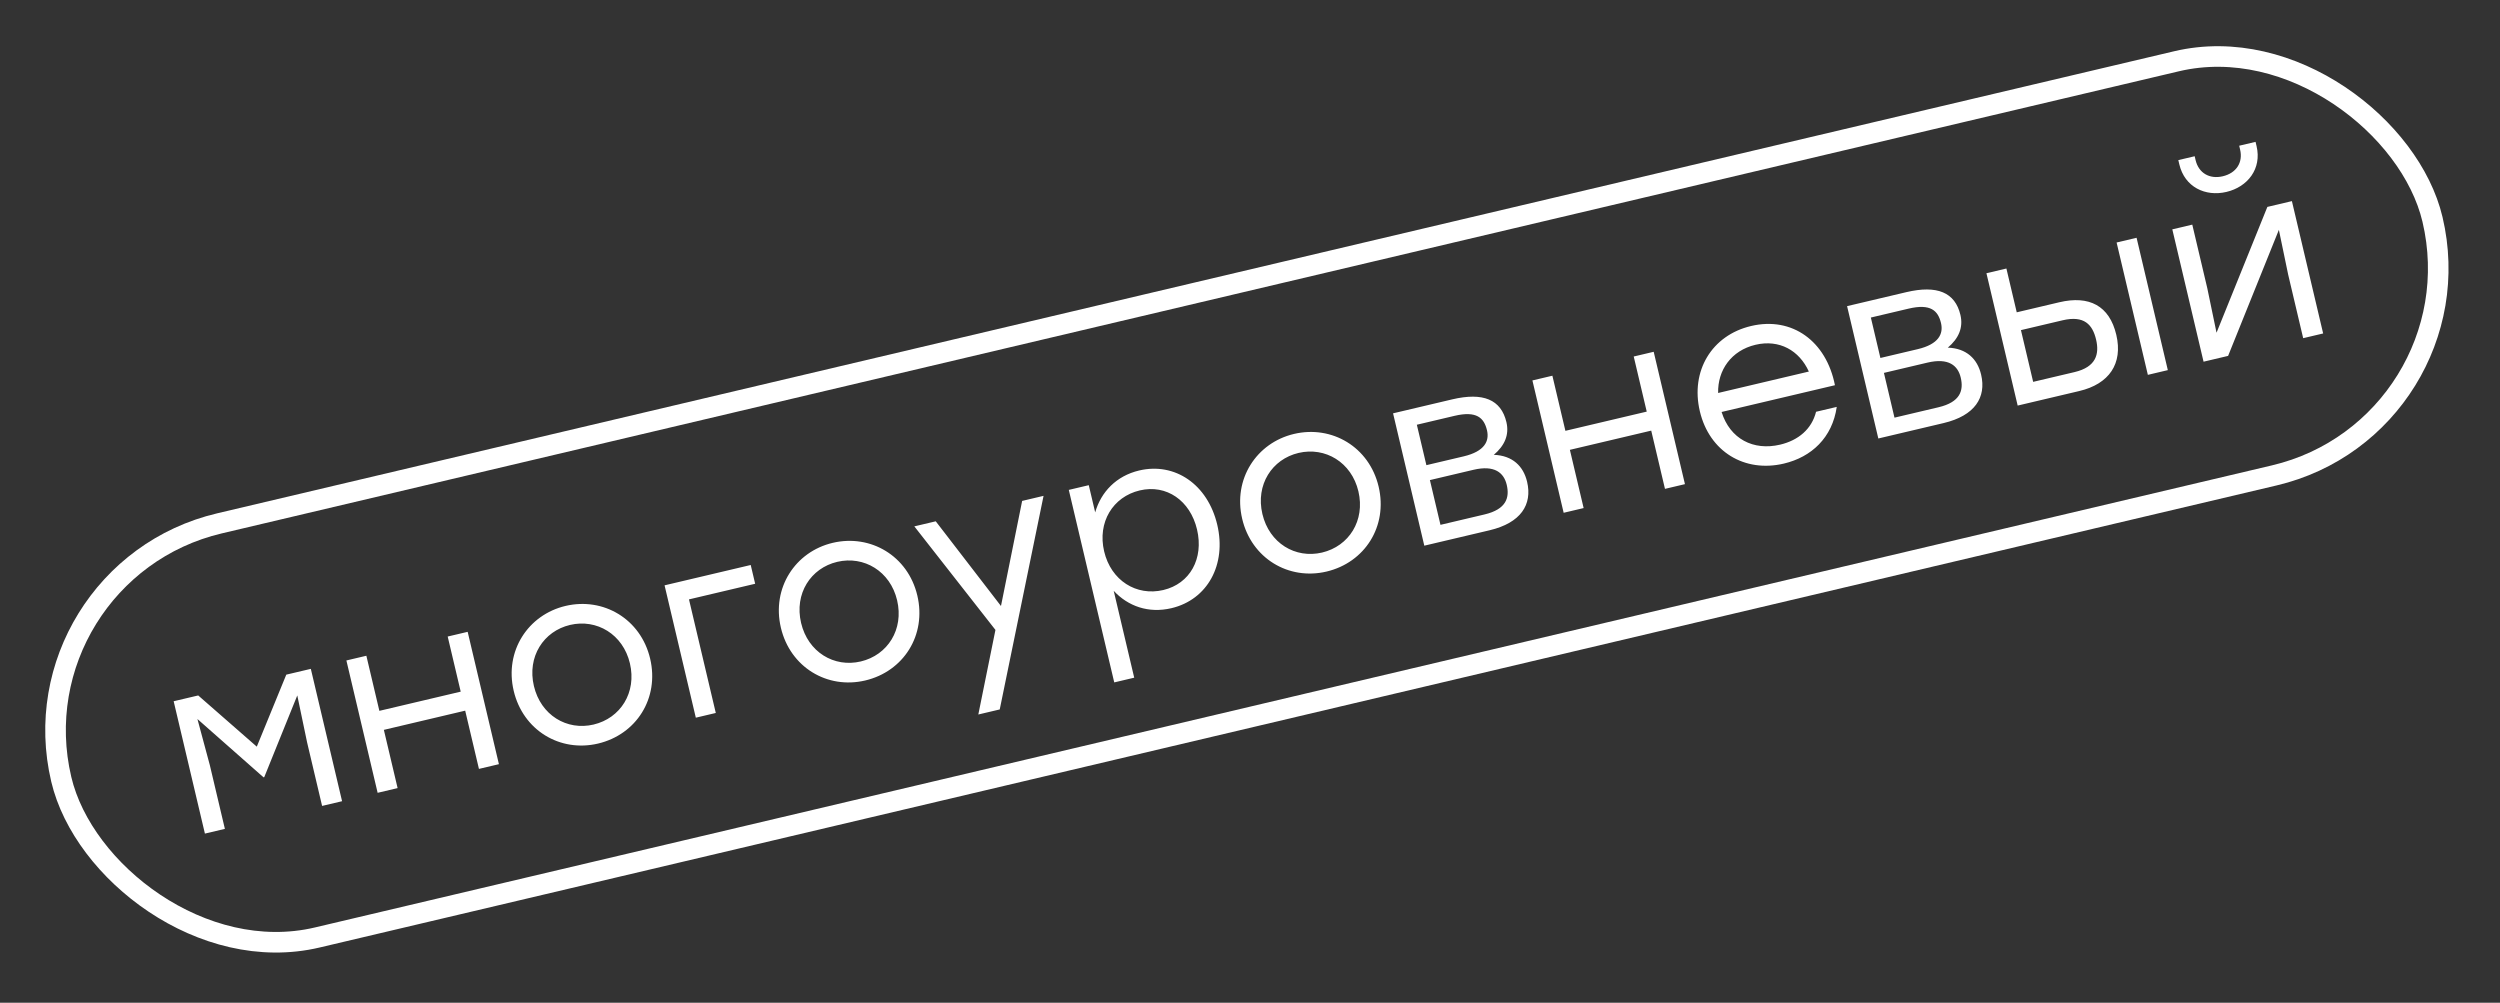 <?xml version="1.0" encoding="UTF-8"?> <svg xmlns="http://www.w3.org/2000/svg" width="364" height="146" viewBox="0 0 364 146" fill="none"><rect x="0" y="0" width="364" height="146" fill="#333333" stroke="none"/><rect x="1.803" y="83.32" width="354.745" height="61.955" rx="30.978" transform="rotate(-13.285 1.803 83.32)" stroke="white" stroke-width="2.998"></rect><path d="M41.683 98.229L45.256 97.386L49.806 116.656L46.898 117.342L44.714 108.093L43.285 101.254L38.474 113.154L38.369 113.179L28.744 104.687L30.559 111.435L32.743 120.684L29.835 121.371L25.285 102.101L28.859 101.257L37.389 108.713L41.683 98.229ZM65.184 92.68L68.092 91.994L72.642 111.264L69.734 111.951L67.732 103.472L55.89 106.268L57.892 114.747L54.984 115.433L50.434 96.163L53.342 95.477L55.236 103.5L67.079 100.704L65.184 92.68ZM82.343 88.222C87.844 86.923 93.295 90.112 94.66 95.893C96.025 101.674 92.646 106.948 87.075 108.263C81.539 109.57 76.15 106.33 74.794 100.584C73.429 94.803 76.878 89.513 82.343 88.222ZM82.997 90.99C79.143 91.9 76.728 95.614 77.737 99.889C78.738 104.128 82.532 106.414 86.422 105.495C90.346 104.569 92.718 100.828 91.716 96.588C90.716 92.349 86.886 90.072 82.997 90.99ZM109.305 82.263L109.95 84.996L100.315 87.271L104.219 103.808L101.311 104.495L96.761 85.225L109.305 82.263ZM121.246 79.037C126.747 77.738 132.198 80.927 133.563 86.708C134.928 92.489 131.549 97.763 125.978 99.078C120.442 100.385 115.054 97.144 113.697 91.398C112.332 85.617 115.781 80.327 121.246 79.037ZM121.9 81.805C118.046 82.715 115.631 86.429 116.64 90.704C117.641 94.943 121.436 97.228 125.325 96.31C129.249 95.383 131.621 91.642 130.62 87.403C129.619 83.163 125.789 80.887 121.9 81.805ZM148.824 72.933L151.942 72.196L145.561 103.295L142.443 104.031L144.936 91.716L133.127 76.639L136.246 75.902L145.742 88.234L148.824 72.933ZM165.861 68.503C171.082 67.27 175.85 70.546 177.231 76.397C178.605 82.214 175.813 87.311 170.558 88.552C167.229 89.338 164.24 88.269 162.156 86.023L165.142 98.671L162.234 99.358L155.616 71.329L158.524 70.642L159.459 74.601C160.31 71.626 162.533 69.289 165.861 68.503ZM169.379 85.908C173.268 84.99 175.289 81.332 174.288 77.092C173.296 72.888 169.843 70.485 165.954 71.403C162.03 72.33 159.763 76.046 160.764 80.285C161.765 84.525 165.455 86.835 169.379 85.908ZM188.411 63.179C193.912 61.88 199.363 65.069 200.728 70.85C202.093 76.631 198.714 81.904 193.143 83.22C187.607 84.527 182.219 81.286 180.862 75.54C179.497 69.759 182.946 64.469 188.411 63.179ZM189.065 65.947C185.211 66.857 182.796 70.571 183.805 74.845C184.806 79.085 188.601 81.37 192.49 80.452C196.414 79.525 198.785 75.784 197.785 71.545C196.784 67.305 192.954 65.028 189.065 65.947ZM217.499 66.224C220.222 66.321 221.808 67.87 222.346 70.147C223.132 73.476 221.429 76.134 216.874 77.21L207.379 79.451L202.83 60.181L211.449 58.146C215.933 57.087 218.556 58.17 219.334 61.463C219.772 63.32 219.07 64.891 217.499 66.224ZM216.506 62.649C216.076 60.827 214.981 59.791 211.793 60.543L206.292 61.842L207.682 67.728L213.112 66.446C216.16 65.726 216.879 64.225 216.506 62.649ZM216.145 74.904C219.333 74.151 219.818 72.446 219.38 70.589C218.966 68.837 217.619 67.675 214.536 68.403L208.194 69.901L209.733 76.417L216.145 74.904ZM237.87 51.908L240.778 51.221L245.328 70.492L242.42 71.178L240.418 62.699L228.575 65.496L230.577 73.974L227.669 74.661L223.119 55.391L226.027 54.704L227.922 62.728L239.764 59.931L237.87 51.908ZM254.959 47.466C260.95 46.052 265.915 49.688 267.167 56.088L250.664 59.984C251.888 63.912 255.296 65.66 259.185 64.741C261.848 64.113 263.791 62.47 264.418 59.955L267.431 59.244C266.787 63.723 263.755 66.548 259.726 67.499C254.015 68.847 248.886 65.768 247.496 59.882C246.114 54.03 249.213 48.823 254.959 47.466ZM255.604 50.199C252.065 51.035 250.08 53.908 250.159 57.218L263.368 54.099C261.976 51.025 259.073 49.38 255.604 50.199ZM283.603 50.617C286.326 50.713 287.912 52.262 288.45 54.54C289.236 57.868 287.533 60.526 282.979 61.602L273.484 63.844L268.934 44.574L277.553 42.539C282.038 41.48 284.66 42.562 285.438 45.855C285.876 47.712 285.175 49.284 283.603 50.617ZM282.611 47.041C282.181 45.219 281.085 44.183 277.897 44.936L272.396 46.234L273.786 52.121L279.217 50.838C282.265 50.119 282.983 48.617 282.611 47.041ZM282.249 59.296C285.438 58.543 285.923 56.838 285.484 54.981C285.071 53.229 283.724 52.068 280.64 52.796L274.299 54.293L275.837 60.81L282.249 59.296ZM299.839 44.009C304.183 42.983 307.132 44.506 308.133 48.746C309.126 52.95 307.087 55.91 302.743 56.935L293.773 59.053L289.224 39.783L292.132 39.096L293.637 45.473L299.839 44.009ZM308.178 35.308L311.086 34.621L315.636 53.891L312.728 54.578L308.178 35.308ZM302.054 54.176C305.208 53.431 305.686 51.543 305.19 49.441C304.677 47.268 303.464 45.89 300.311 46.635L294.249 48.066L296.028 55.599L302.054 54.176ZM324.175 27.943C321.092 28.671 318.089 27.234 317.311 23.941L317.163 23.31L319.545 22.748L319.677 23.308C320.124 25.2 321.71 26.12 323.637 25.665C325.599 25.202 326.606 23.67 326.159 21.778L326.027 21.217L328.409 20.655L328.558 21.285C329.336 24.579 327.258 27.215 324.175 27.943ZM330.128 30.125L333.701 29.282L338.251 48.552L335.343 49.238L333.159 39.989L331.804 33.465L324.412 51.819L320.838 52.663L316.288 33.393L319.196 32.706L321.38 41.956L322.727 48.444L330.128 30.125Z" fill="white"></path></svg> 